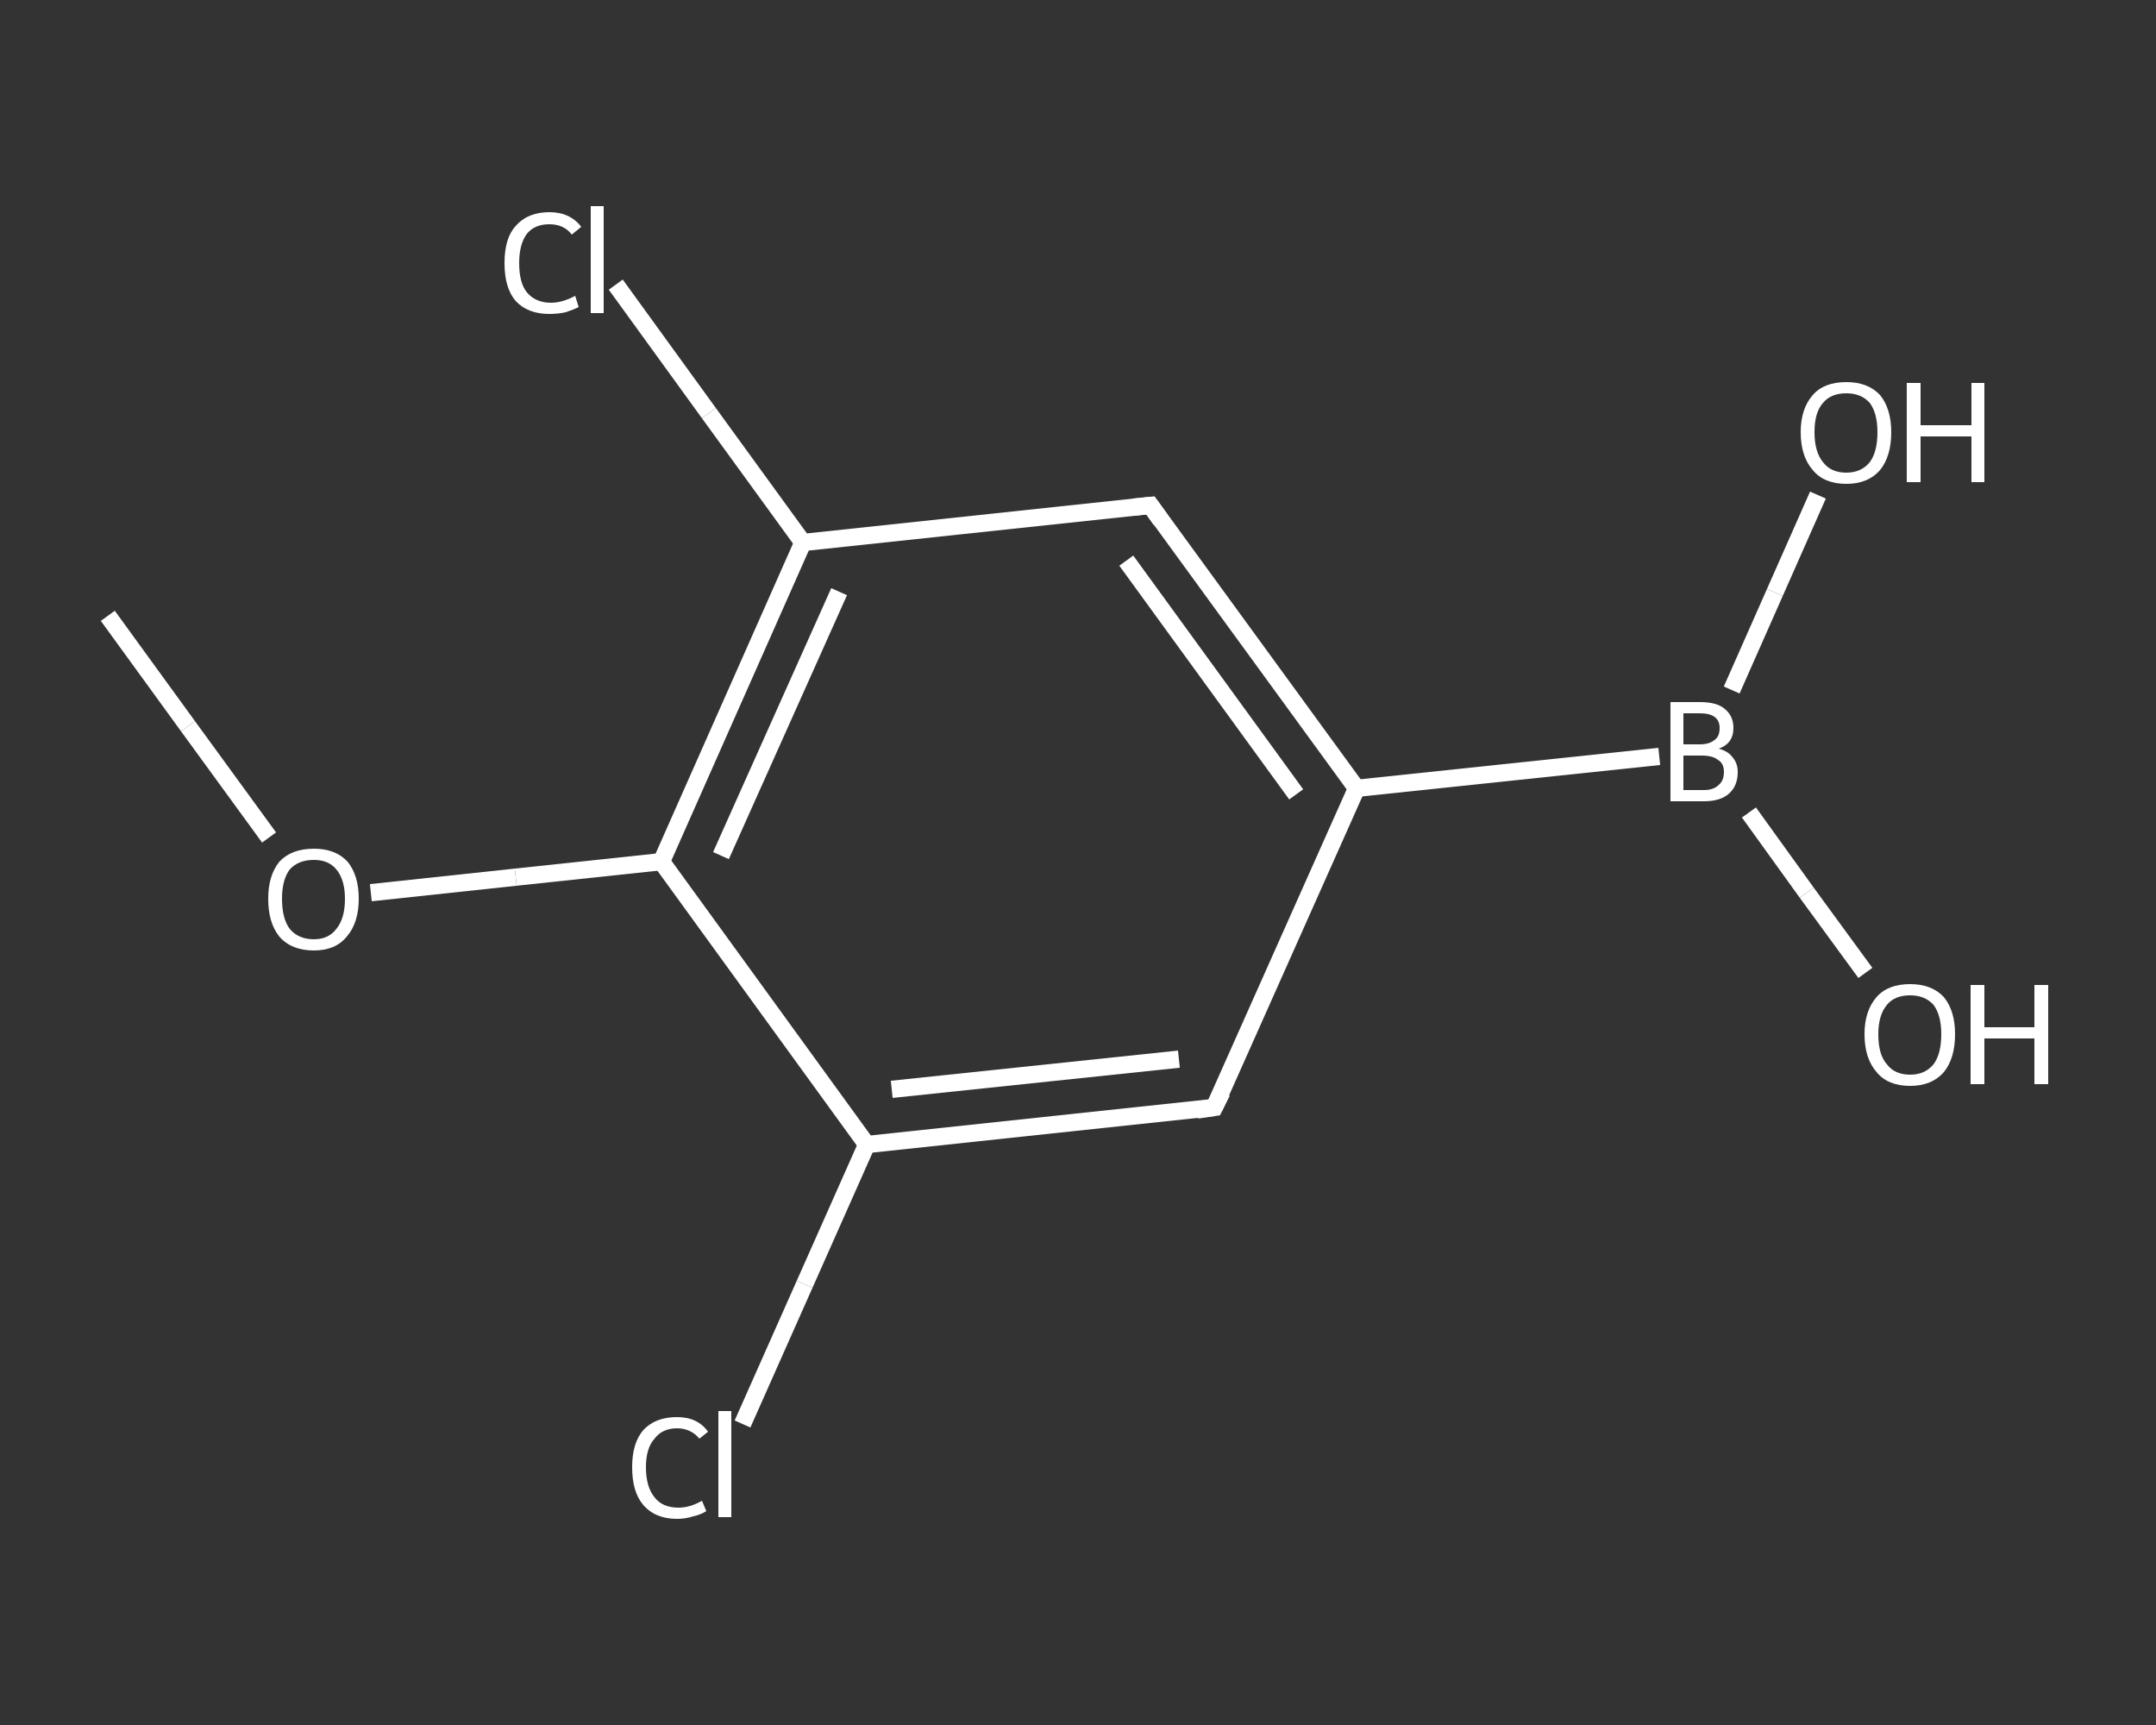 <?xml version='1.0' encoding='iso-8859-1'?>
<svg version='1.1' baseProfile='full'
              xmlns='http://www.w3.org/2000/svg'
                      xmlns:rdkit='http://www.rdkit.org/xml'
                      xmlns:xlink='http://www.w3.org/1999/xlink'
                  xml:space='preserve'
width='250px' height='200px' viewBox='0 0 250 200'>
<rect x="0" y="0" width="250" height="200" fill="#333333" stroke="none"/>
<!-- END OF HEADER -->
<rect style='opacity:1.0;fill:transparent;stroke:none' width='250.0' height='200.0' x='0.0' y='0.0'> </rect>
<path class='bond-0 atom-0 atom-1' d='M 12.5,71.4 L 21.8,84.2' style='fill:none;fill-rule:evenodd;stroke:#FFFFFF;stroke-width:2.0px;stroke-linecap:butt;stroke-linejoin:miter;stroke-opacity:1' />
<path class='bond-0 atom-0 atom-1' d='M 21.8,84.2 L 31.2,97.1' style='fill:none;fill-rule:evenodd;stroke:#FFFFFF;stroke-width:2.0px;stroke-linecap:butt;stroke-linejoin:miter;stroke-opacity:1' />
<path class='bond-1 atom-1 atom-2' d='M 43.0,103.5 L 59.8,101.7' style='fill:none;fill-rule:evenodd;stroke:#FFFFFF;stroke-width:2.0px;stroke-linecap:butt;stroke-linejoin:miter;stroke-opacity:1' />
<path class='bond-1 atom-1 atom-2' d='M 59.8,101.7 L 76.7,99.9' style='fill:none;fill-rule:evenodd;stroke:#FFFFFF;stroke-width:2.0px;stroke-linecap:butt;stroke-linejoin:miter;stroke-opacity:1' />
<path class='bond-2 atom-2 atom-3' d='M 76.7,99.9 L 93.1,62.9' style='fill:none;fill-rule:evenodd;stroke:#FFFFFF;stroke-width:2.0px;stroke-linecap:butt;stroke-linejoin:miter;stroke-opacity:1' />
<path class='bond-2 atom-2 atom-3' d='M 83.6,99.2 L 97.3,68.6' style='fill:none;fill-rule:evenodd;stroke:#FFFFFF;stroke-width:2.0px;stroke-linecap:butt;stroke-linejoin:miter;stroke-opacity:1' />
<path class='bond-3 atom-3 atom-4' d='M 93.1,62.9 L 82.2,47.9' style='fill:none;fill-rule:evenodd;stroke:#FFFFFF;stroke-width:2.0px;stroke-linecap:butt;stroke-linejoin:miter;stroke-opacity:1' />
<path class='bond-3 atom-3 atom-4' d='M 82.2,47.9 L 71.4,33.0' style='fill:none;fill-rule:evenodd;stroke:#FFFFFF;stroke-width:2.0px;stroke-linecap:butt;stroke-linejoin:miter;stroke-opacity:1' />
<path class='bond-4 atom-3 atom-5' d='M 93.1,62.9 L 133.4,58.6' style='fill:none;fill-rule:evenodd;stroke:#FFFFFF;stroke-width:2.0px;stroke-linecap:butt;stroke-linejoin:miter;stroke-opacity:1' />
<path class='bond-5 atom-5 atom-6' d='M 133.4,58.6 L 157.3,91.4' style='fill:none;fill-rule:evenodd;stroke:#FFFFFF;stroke-width:2.0px;stroke-linecap:butt;stroke-linejoin:miter;stroke-opacity:1' />
<path class='bond-5 atom-5 atom-6' d='M 130.6,65.0 L 150.3,92.1' style='fill:none;fill-rule:evenodd;stroke:#FFFFFF;stroke-width:2.0px;stroke-linecap:butt;stroke-linejoin:miter;stroke-opacity:1' />
<path class='bond-6 atom-6 atom-7' d='M 157.3,91.4 L 192.4,87.7' style='fill:none;fill-rule:evenodd;stroke:#FFFFFF;stroke-width:2.0px;stroke-linecap:butt;stroke-linejoin:miter;stroke-opacity:1' />
<path class='bond-7 atom-7 atom-8' d='M 202.8,94.2 L 209.5,103.5' style='fill:none;fill-rule:evenodd;stroke:#FFFFFF;stroke-width:2.0px;stroke-linecap:butt;stroke-linejoin:miter;stroke-opacity:1' />
<path class='bond-7 atom-7 atom-8' d='M 209.5,103.5 L 216.3,112.8' style='fill:none;fill-rule:evenodd;stroke:#FFFFFF;stroke-width:2.0px;stroke-linecap:butt;stroke-linejoin:miter;stroke-opacity:1' />
<path class='bond-8 atom-7 atom-9' d='M 200.8,80.0 L 205.8,68.7' style='fill:none;fill-rule:evenodd;stroke:#FFFFFF;stroke-width:2.0px;stroke-linecap:butt;stroke-linejoin:miter;stroke-opacity:1' />
<path class='bond-8 atom-7 atom-9' d='M 205.8,68.7 L 210.8,57.4' style='fill:none;fill-rule:evenodd;stroke:#FFFFFF;stroke-width:2.0px;stroke-linecap:butt;stroke-linejoin:miter;stroke-opacity:1' />
<path class='bond-9 atom-6 atom-10' d='M 157.3,91.4 L 140.8,128.4' style='fill:none;fill-rule:evenodd;stroke:#FFFFFF;stroke-width:2.0px;stroke-linecap:butt;stroke-linejoin:miter;stroke-opacity:1' />
<path class='bond-10 atom-10 atom-11' d='M 140.8,128.4 L 100.5,132.7' style='fill:none;fill-rule:evenodd;stroke:#FFFFFF;stroke-width:2.0px;stroke-linecap:butt;stroke-linejoin:miter;stroke-opacity:1' />
<path class='bond-10 atom-10 atom-11' d='M 136.7,122.8 L 103.4,126.3' style='fill:none;fill-rule:evenodd;stroke:#FFFFFF;stroke-width:2.0px;stroke-linecap:butt;stroke-linejoin:miter;stroke-opacity:1' />
<path class='bond-11 atom-11 atom-12' d='M 100.5,132.7 L 93.3,148.9' style='fill:none;fill-rule:evenodd;stroke:#FFFFFF;stroke-width:2.0px;stroke-linecap:butt;stroke-linejoin:miter;stroke-opacity:1' />
<path class='bond-11 atom-11 atom-12' d='M 93.3,148.9 L 86.1,165.1' style='fill:none;fill-rule:evenodd;stroke:#FFFFFF;stroke-width:2.0px;stroke-linecap:butt;stroke-linejoin:miter;stroke-opacity:1' />
<path class='bond-12 atom-11 atom-2' d='M 100.5,132.7 L 76.7,99.9' style='fill:none;fill-rule:evenodd;stroke:#FFFFFF;stroke-width:2.0px;stroke-linecap:butt;stroke-linejoin:miter;stroke-opacity:1' />
<path d='M 131.4,58.8 L 133.4,58.6 L 134.6,60.3' style='fill:none;stroke:#FFFFFF;stroke-width:2.0px;stroke-linecap:butt;stroke-linejoin:miter;stroke-opacity:1;' />
<path d='M 141.7,126.6 L 140.8,128.4 L 138.8,128.7' style='fill:none;stroke:#FFFFFF;stroke-width:2.0px;stroke-linecap:butt;stroke-linejoin:miter;stroke-opacity:1;' />
<path class='atom-1' d='M 31.1 104.2
Q 31.1 101.5, 32.4 99.9
Q 33.8 98.4, 36.4 98.4
Q 38.9 98.4, 40.3 99.9
Q 41.6 101.5, 41.6 104.2
Q 41.6 107.0, 40.2 108.6
Q 38.9 110.2, 36.4 110.2
Q 33.8 110.2, 32.4 108.6
Q 31.1 107.0, 31.1 104.2
M 36.4 108.9
Q 38.1 108.9, 39.0 107.7
Q 40.0 106.5, 40.0 104.2
Q 40.0 102.0, 39.0 100.8
Q 38.1 99.7, 36.4 99.7
Q 34.6 99.7, 33.6 100.8
Q 32.7 102.0, 32.7 104.2
Q 32.7 106.5, 33.6 107.7
Q 34.6 108.9, 36.4 108.9
' fill='#FFFFFF'/>
<path class='atom-4' d='M 58.5 30.5
Q 58.5 27.6, 59.8 26.2
Q 61.2 24.6, 63.7 24.6
Q 66.1 24.6, 67.4 26.3
L 66.3 27.2
Q 65.4 26.0, 63.7 26.0
Q 62.0 26.0, 61.1 27.1
Q 60.2 28.3, 60.2 30.5
Q 60.2 32.8, 61.1 33.9
Q 62.1 35.1, 63.9 35.1
Q 65.2 35.1, 66.7 34.3
L 67.1 35.6
Q 66.5 35.9, 65.6 36.2
Q 64.7 36.4, 63.7 36.4
Q 61.2 36.4, 59.8 34.9
Q 58.5 33.4, 58.5 30.5
' fill='#FFFFFF'/>
<path class='atom-4' d='M 68.5 23.9
L 70.0 23.9
L 70.0 36.3
L 68.5 36.3
L 68.5 23.9
' fill='#FFFFFF'/>
<path class='atom-7' d='M 199.3 86.8
Q 200.4 87.1, 200.9 87.8
Q 201.5 88.5, 201.5 89.5
Q 201.5 91.1, 200.5 92.0
Q 199.5 92.9, 197.6 92.9
L 193.7 92.9
L 193.7 81.4
L 197.1 81.4
Q 199.1 81.4, 200.0 82.2
Q 201.0 83.0, 201.0 84.4
Q 201.0 86.2, 199.3 86.8
M 195.2 82.7
L 195.2 86.3
L 197.1 86.3
Q 198.2 86.3, 198.8 85.8
Q 199.4 85.4, 199.4 84.4
Q 199.4 82.7, 197.1 82.7
L 195.2 82.7
M 197.6 91.6
Q 198.7 91.6, 199.3 91.0
Q 199.9 90.5, 199.9 89.5
Q 199.9 88.5, 199.2 88.1
Q 198.6 87.6, 197.3 87.6
L 195.2 87.6
L 195.2 91.6
L 197.6 91.6
' fill='#FFFFFF'/>
<path class='atom-8' d='M 216.2 119.9
Q 216.2 117.2, 217.6 115.6
Q 218.9 114.1, 221.5 114.1
Q 224.0 114.1, 225.4 115.6
Q 226.7 117.2, 226.7 119.9
Q 226.7 122.7, 225.4 124.3
Q 224.0 125.9, 221.5 125.9
Q 218.9 125.9, 217.6 124.3
Q 216.2 122.7, 216.2 119.9
M 221.5 124.6
Q 223.2 124.6, 224.2 123.4
Q 225.1 122.2, 225.1 119.9
Q 225.1 117.7, 224.2 116.5
Q 223.2 115.4, 221.5 115.4
Q 219.7 115.4, 218.8 116.5
Q 217.8 117.7, 217.8 119.9
Q 217.8 122.3, 218.8 123.4
Q 219.7 124.6, 221.5 124.6
' fill='#FFFFFF'/>
<path class='atom-8' d='M 228.5 114.2
L 230.1 114.2
L 230.1 119.1
L 235.9 119.1
L 235.9 114.2
L 237.5 114.2
L 237.5 125.7
L 235.9 125.7
L 235.9 120.4
L 230.1 120.4
L 230.1 125.7
L 228.5 125.7
L 228.5 114.2
' fill='#FFFFFF'/>
<path class='atom-9' d='M 208.8 50.1
Q 208.8 47.4, 210.2 45.8
Q 211.5 44.3, 214.1 44.3
Q 216.6 44.3, 218.0 45.8
Q 219.3 47.4, 219.3 50.1
Q 219.3 52.9, 218.0 54.5
Q 216.6 56.1, 214.1 56.1
Q 211.5 56.1, 210.2 54.5
Q 208.8 52.9, 208.8 50.1
M 214.1 54.8
Q 215.8 54.8, 216.8 53.6
Q 217.7 52.4, 217.7 50.1
Q 217.7 47.9, 216.8 46.7
Q 215.8 45.6, 214.1 45.6
Q 212.3 45.6, 211.4 46.7
Q 210.4 47.8, 210.4 50.1
Q 210.4 52.4, 211.4 53.6
Q 212.3 54.8, 214.1 54.8
' fill='#FFFFFF'/>
<path class='atom-9' d='M 221.1 44.4
L 222.7 44.4
L 222.7 49.3
L 228.6 49.3
L 228.6 44.4
L 230.1 44.4
L 230.1 55.9
L 228.6 55.9
L 228.6 50.6
L 222.7 50.6
L 222.7 55.9
L 221.1 55.9
L 221.1 44.4
' fill='#FFFFFF'/>
<path class='atom-12' d='M 73.3 170.1
Q 73.3 167.3, 74.6 165.8
Q 76.0 164.3, 78.5 164.3
Q 80.9 164.3, 82.1 166.0
L 81.1 166.8
Q 80.1 165.6, 78.5 165.6
Q 76.8 165.6, 75.9 166.8
Q 74.9 167.9, 74.9 170.1
Q 74.9 172.4, 75.9 173.6
Q 76.8 174.8, 78.7 174.8
Q 80.0 174.8, 81.4 174.0
L 81.9 175.2
Q 81.3 175.6, 80.4 175.8
Q 79.5 176.1, 78.5 176.1
Q 76.0 176.1, 74.6 174.5
Q 73.3 173.0, 73.3 170.1
' fill='#FFFFFF'/>
<path class='atom-12' d='M 83.3 163.6
L 84.8 163.6
L 84.8 175.9
L 83.3 175.9
L 83.3 163.6
' fill='#FFFFFF'/>
</svg>
